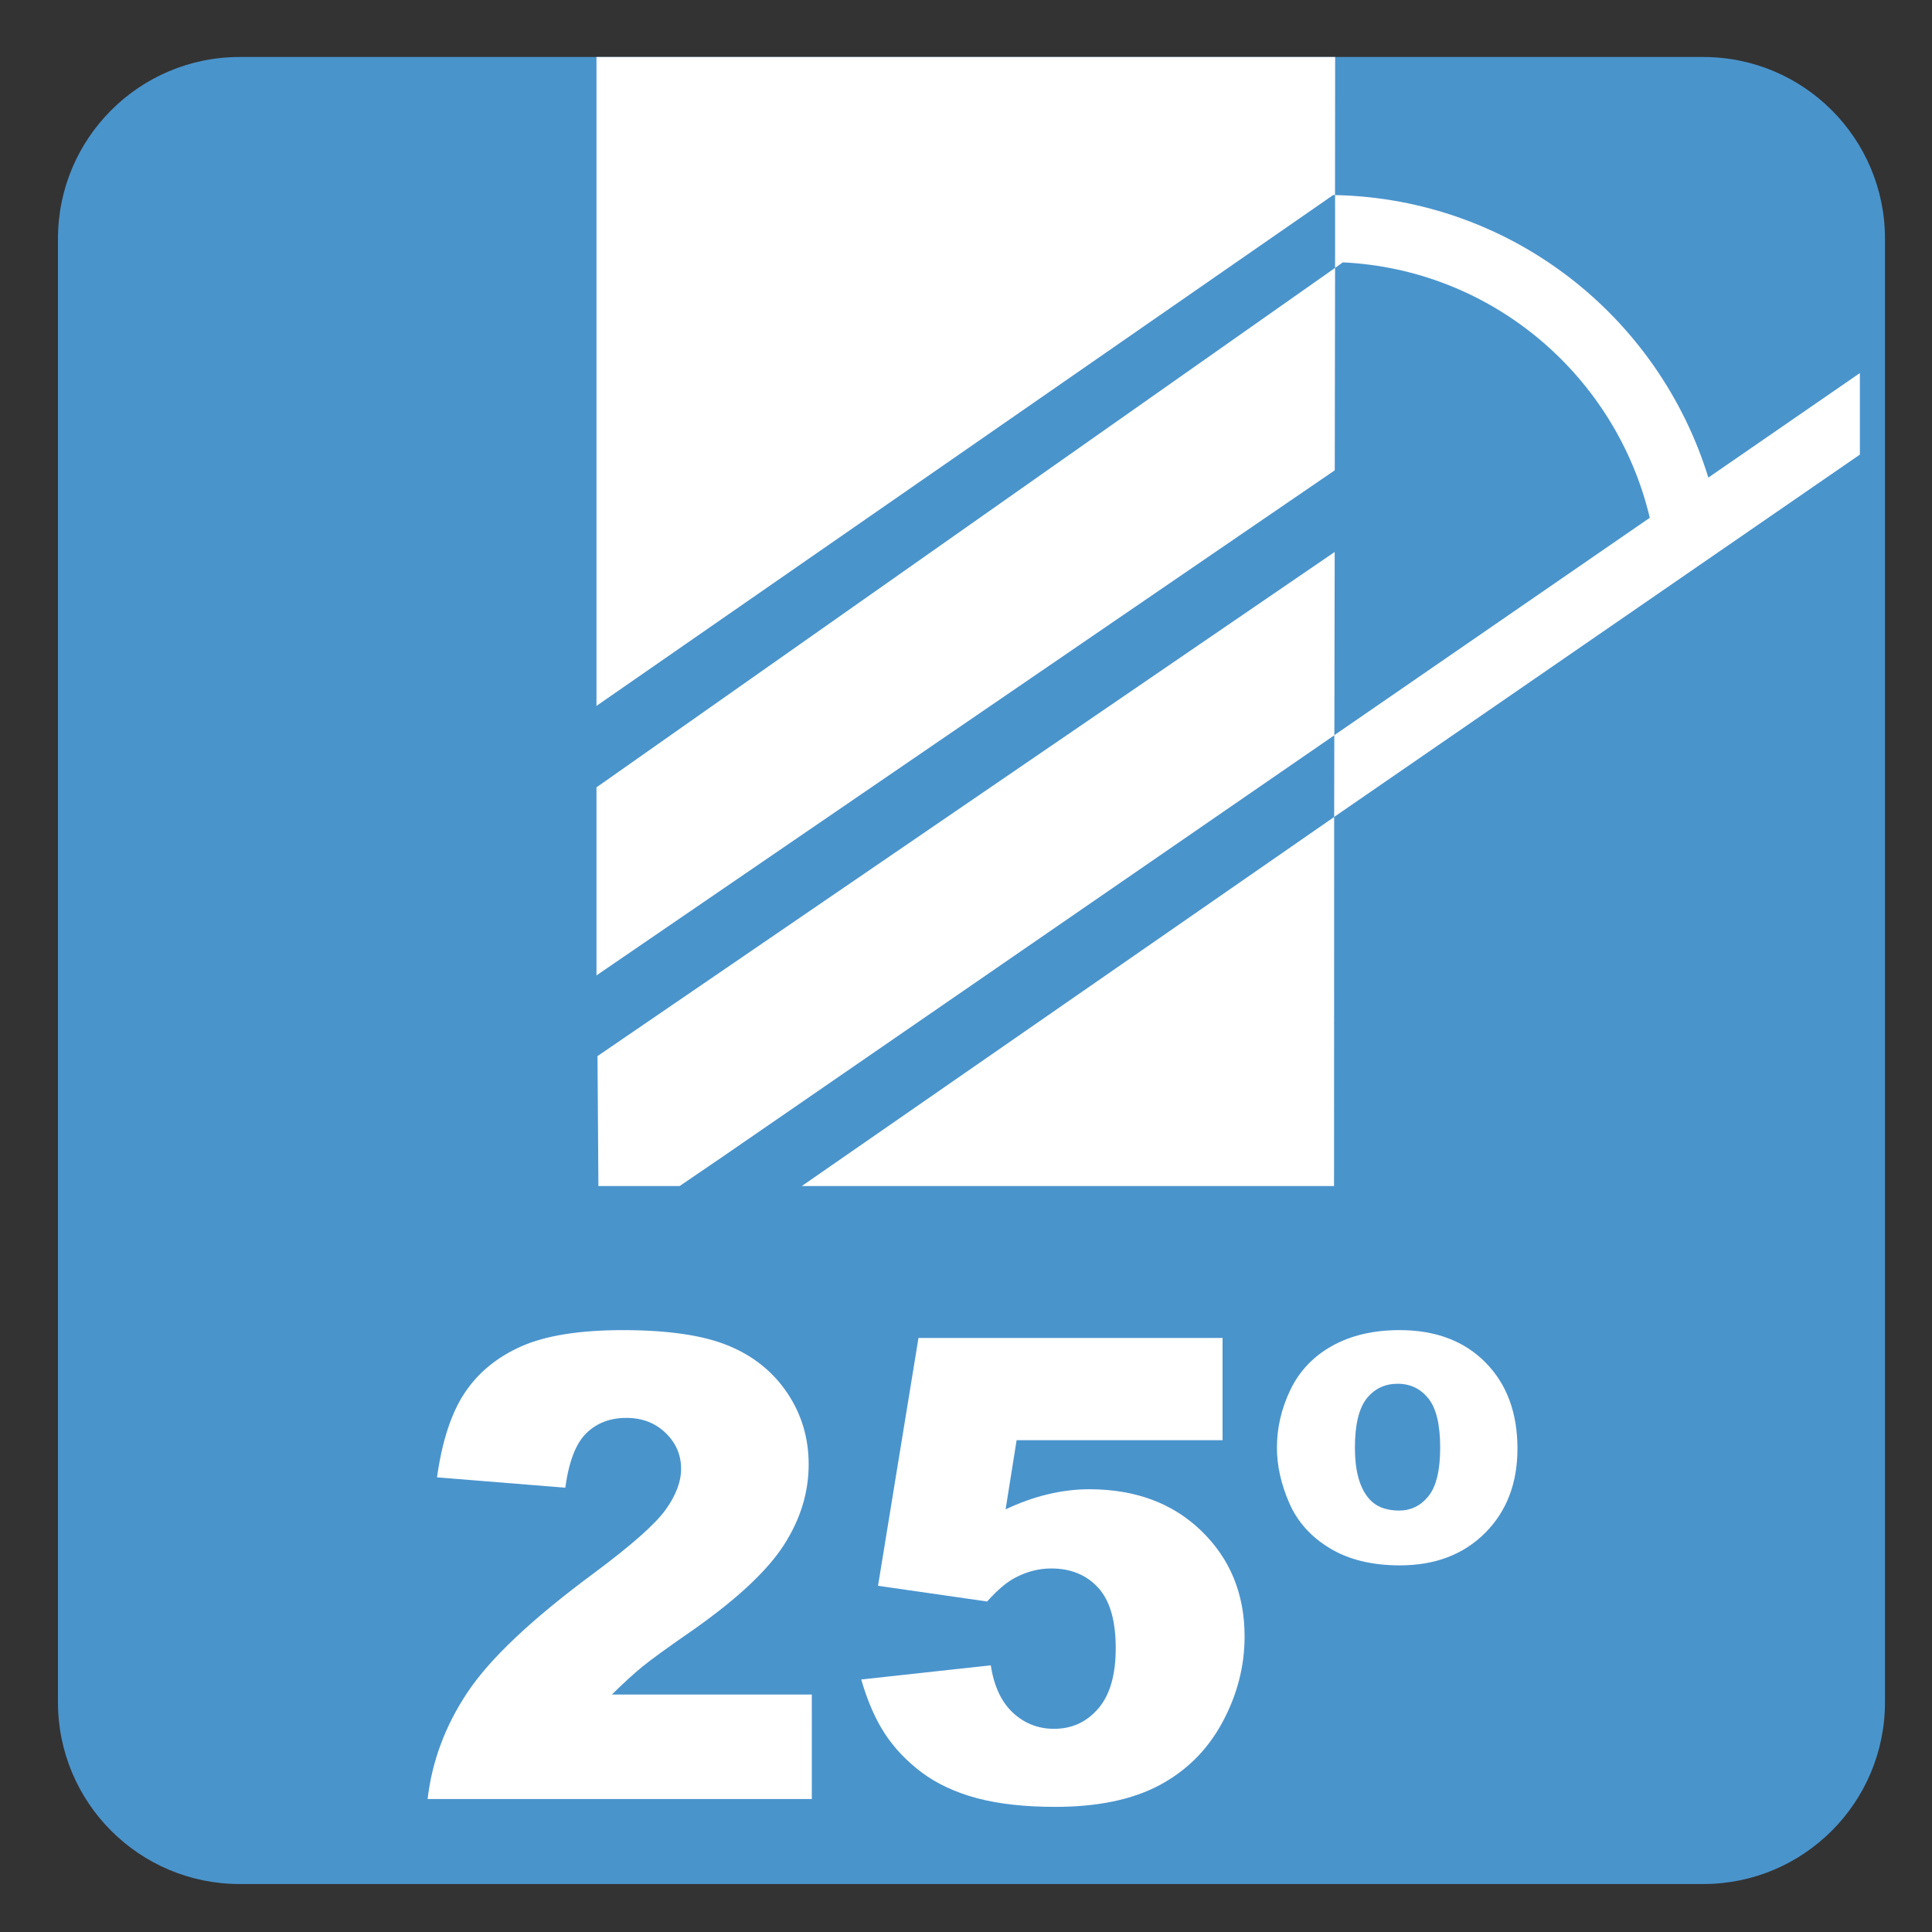 <?xml version="1.0" encoding="iso-8859-1"?>
<!-- Generator: Adobe Illustrator 27.4.1, SVG Export Plug-In . SVG Version: 6.00 Build 0)  -->
<svg version="1.1" id="Layer_1" xmlns="http://www.w3.org/2000/svg" xmlns:xlink="http://www.w3.org/1999/xlink" x="0px" y="0px"
	 viewBox="0 0 30 30" style="enable-background:new 0 0 30 30;" xml:space="preserve">
<rect x="0" y="0" width="30" height="30" fill="#333333" stroke="none"/>
<g id="_x31_0080000005_x5F_25.svg">
	<g>
		<g>
			<path style="fill:#FFFFFF;" d="M28.777,6.322V5.055l-2.353,1.623c-0.77-2.5-3.054-4.327-5.796-4.387v1.131l0.12-0.086
				c2.333,0.112,4.246,1.772,4.767,3.966l-4.899,3.376l-0.002,1.269L28.777,6.322z"/>
		</g>
		<g style="enable-background:new    ;">
		</g>
	</g>
	<g>
		<g>
			<path style="fill:#4A94CC;" d="M26.449,0.885H3.721C2.164,0.885,0.9,2.148,0.9,3.707v22.725c0,1.56,1.264,2.823,2.821,2.823
				h22.728c1.557,0,2.821-1.263,2.821-2.823V3.707C29.27,2.148,28.006,0.885,26.449,0.885"/>
			<path style="fill:#FFFFFF;" d="M11.216,17.965l9.504-6.548l0.005-2.846L9.278,16.399l0.014,2.018h1.261L11.216,17.965z
				 M9.262,0.885v10.076l11.442-7.934c0.008,0,0.017,0.002,0.026,0.002l0.002-2.144C20.732,0.885,9.262,0.885,9.262,0.885z
				 M28.88,7.059V5.793l-2.353,1.623c-0.77-2.5-3.054-4.327-5.796-4.387V4.16l0.12-0.086c2.333,0.112,4.246,1.772,4.767,3.966
				l-4.899,3.376l-0.002,1.269L28.88,7.059z M9.262,15.146l11.464-7.843l0.005-3.143L9.262,12.226V15.146z M12.45,18.417h8.265
				l0.002-5.731L12.45,18.417z"/>
		</g>
		<g style="enable-background:new    ;">
		</g>
	</g>
	<g style="enable-background:new    ;">
		<path style="fill:#FFFFFF;" d="M12.606,27.935H6.64c0.068-0.589,0.276-1.144,0.623-1.662c0.347-0.52,0.997-1.133,1.951-1.839
			c0.583-0.433,0.956-0.762,1.118-0.986s0.244-0.438,0.244-0.64c0-0.218-0.081-0.404-0.242-0.559
			c-0.161-0.155-0.364-0.232-0.608-0.232c-0.254,0-0.461,0.08-0.623,0.239s-0.27,0.441-0.325,0.845l-1.992-0.161
			c0.078-0.56,0.221-0.997,0.43-1.312c0.208-0.313,0.502-0.555,0.881-0.723c0.379-0.167,0.904-0.251,1.575-0.251
			c0.7,0,1.244,0.08,1.633,0.239s0.695,0.404,0.918,0.734c0.223,0.331,0.334,0.701,0.334,1.111c0,0.437-0.128,0.853-0.383,1.25
			s-0.72,0.833-1.394,1.309c-0.4,0.276-0.668,0.471-0.803,0.581s-0.294,0.256-0.476,0.435h3.105V27.935z"/>
		<path style="fill:#FFFFFF;" d="M14.262,20.776h4.722v1.587h-3.198l-0.171,1.074c0.222-0.104,0.44-0.183,0.657-0.234
			c0.216-0.052,0.431-0.078,0.642-0.078c0.717,0,1.298,0.217,1.743,0.649c0.446,0.433,0.669,0.979,0.669,1.636
			c0,0.462-0.114,0.906-0.344,1.333s-0.556,0.752-0.977,0.977c-0.422,0.225-0.961,0.337-1.619,0.337
			c-0.472,0-0.876-0.045-1.213-0.134c-0.337-0.09-0.624-0.224-0.86-0.4c-0.236-0.178-0.427-0.379-0.574-0.604
			s-0.269-0.505-0.366-0.84l2.012-0.22c0.049,0.322,0.163,0.567,0.342,0.735c0.18,0.167,0.393,0.251,0.64,0.251
			c0.277,0,0.506-0.104,0.687-0.315c0.181-0.209,0.271-0.522,0.271-0.939c0-0.427-0.091-0.739-0.273-0.938
			c-0.182-0.198-0.425-0.298-0.728-0.298c-0.191,0-0.377,0.047-0.557,0.142c-0.133,0.068-0.279,0.192-0.439,0.371l-1.694-0.244
			L14.262,20.776z"/>
		<path style="fill:#FFFFFF;" d="M19.828,22.48c0-0.31,0.07-0.609,0.21-0.901c0.141-0.291,0.356-0.518,0.649-0.681
			s0.642-0.244,1.045-0.244c0.56,0,1.005,0.168,1.335,0.503c0.331,0.335,0.496,0.781,0.496,1.338c0,0.537-0.168,0.974-0.503,1.309
			s-0.776,0.503-1.323,0.503c-0.433,0-0.796-0.089-1.089-0.267c-0.293-0.177-0.503-0.412-0.63-0.705S19.828,22.757,19.828,22.48z
			 M21.039,22.48c0,0.352,0.07,0.612,0.21,0.781c0.107,0.13,0.266,0.195,0.474,0.195c0.186,0,0.339-0.075,0.459-0.225
			s0.181-0.4,0.181-0.752c0-0.358-0.061-0.612-0.184-0.765c-0.121-0.15-0.28-0.227-0.476-0.227c-0.198,0-0.358,0.076-0.48,0.227
			C21.101,21.868,21.039,22.122,21.039,22.48z"/>
	</g>
</g>
<g id="Layer_1_00000028326126353904892800000013991623023850261169_">
</g>
</svg>
